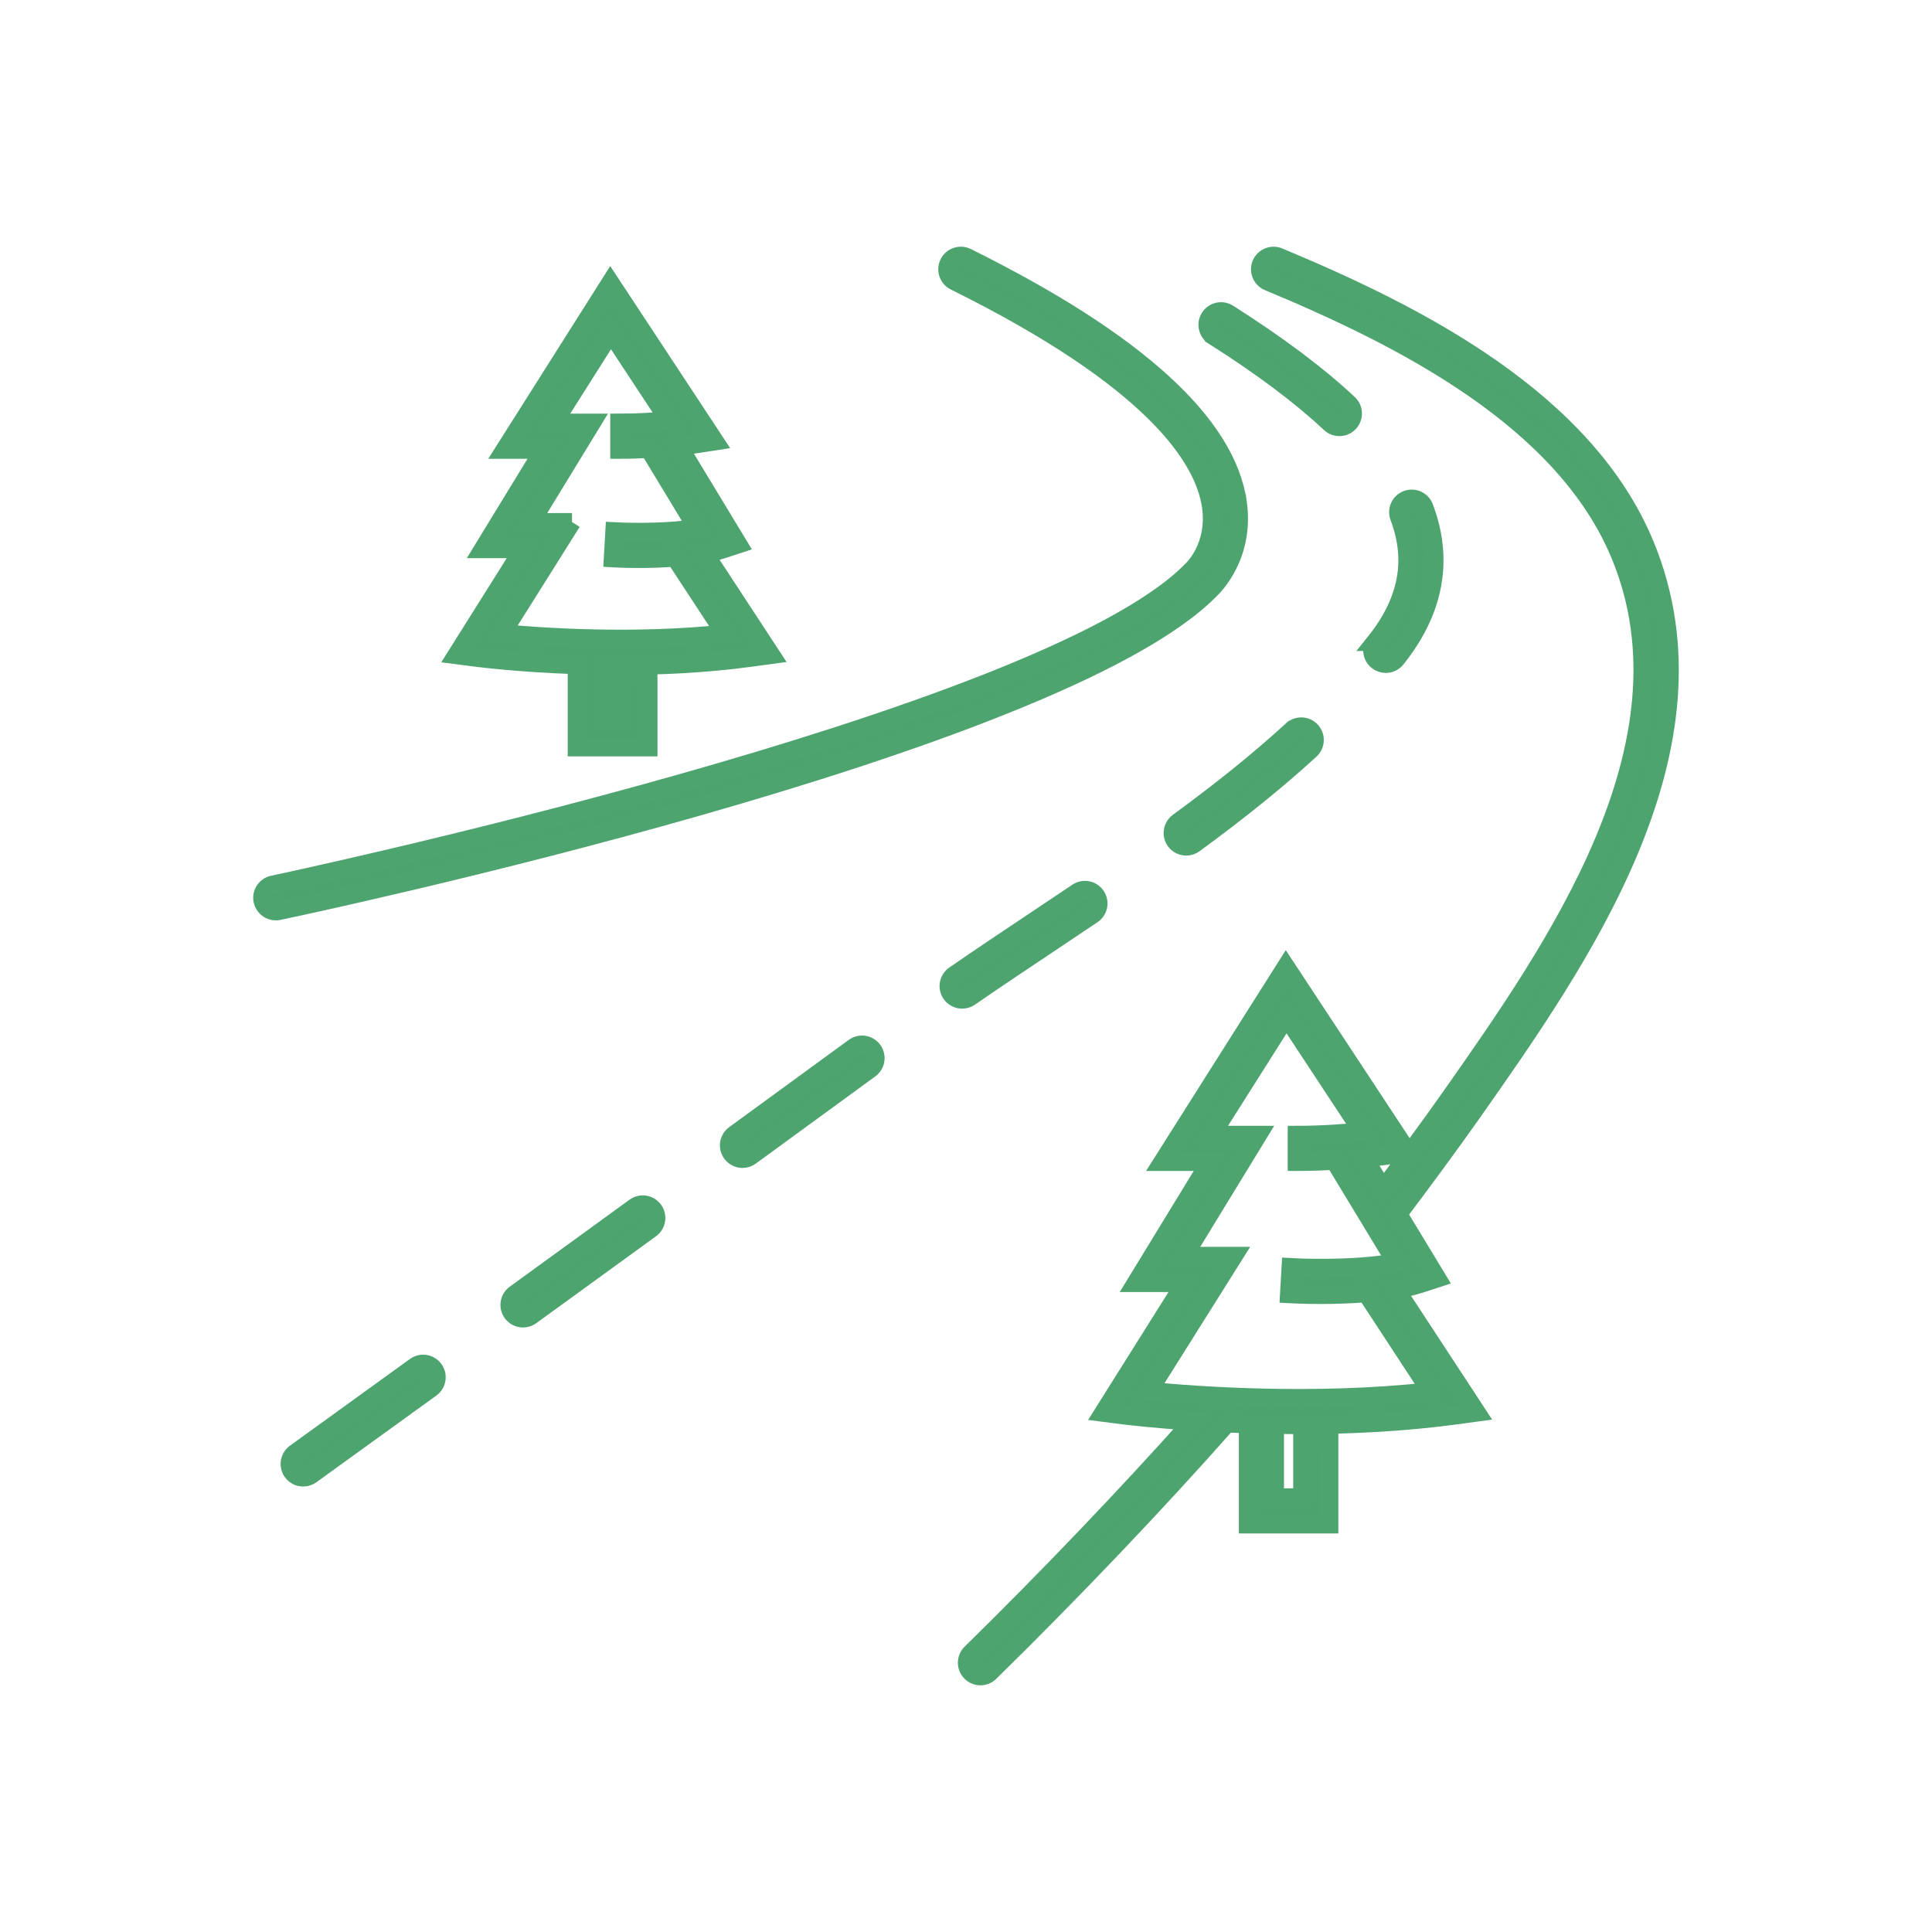 <?xml version="1.0" encoding="UTF-8"?> <!-- Creator: CorelDRAW 2018 (64-Bit) --> <svg xmlns="http://www.w3.org/2000/svg" xmlns:xlink="http://www.w3.org/1999/xlink" xml:space="preserve" width="90.311mm" height="90.311mm" shape-rendering="geometricPrecision" text-rendering="geometricPrecision" image-rendering="optimizeQuality" fill-rule="evenodd" clip-rule="evenodd" viewBox="0 0 9031.1 9031.1"> <g id="__x0023_Layer_x0020_1">  <g id="_2371954074688"> <path fill="#4DA36E" fill-rule="nonzero" stroke="#4DA46E" stroke-width="84.67" stroke-miterlimit="22.926" d="M5786.43 2352.68c-50.83,-372.21 -477.13,-759.3 -1267.05,-1150.58 -31.3,-15.52 -69.15,-2.7 -84.63,28.56 -15.47,31.27 -2.69,69.15 28.57,84.63 931.01,461.16 1165.08,826.27 1197.52,1051.34 27.04,187.66 -84.82,293.49 -89.26,297.61 -1.02,0.91 -2.02,1.87 -2.98,2.87 -688.32,704.32 -4256.49,1460.33 -4292.45,1467.89 -34.13,7.17 -55.99,40.65 -48.82,74.79 6.25,29.77 32.5,50.18 61.73,50.18 4.31,0 8.69,-0.43 13.06,-1.36 148.3,-31.14 3638.45,-770.91 4355.76,-1502.15 19.36,-18.27 161.61,-161.73 128.55,-403.78z"></path> <path fill="#4DA36E" fill-rule="nonzero" stroke="#4DA46E" stroke-width="84.67" stroke-miterlimit="22.926" d="M1940.93 6386.86c-186.79,135.18 -373.69,270.23 -560.66,405.2 -28.28,20.42 -34.65,59.89 -14.24,88.17 12.35,17.11 31.66,26.2 51.26,26.2 12.8,0 25.74,-3.89 36.92,-11.95 187,-135 373.93,-270.09 560.75,-405.28 28.27,-20.46 34.59,-59.94 14.15,-88.2 -20.45,-28.26 -59.93,-34.58 -88.18,-14.14z"></path> <path fill="#4DA36E" fill-rule="nonzero" stroke="#4DA46E" stroke-width="84.67" stroke-miterlimit="22.926" d="M5673.81 1571.49c227.34,144.5 405.26,277.86 543.98,407.67 12.18,11.41 27.66,17.06 43.13,17.06 16.87,0 33.7,-6.72 46.13,-20.02 23.84,-25.46 22.52,-65.42 -2.96,-89.26 -144.49,-135.24 -328.49,-273.3 -562.52,-422.06 -29.43,-18.67 -68.47,-10.03 -87.17,19.43 -18.73,29.42 -10.03,68.45 19.41,87.18z"></path> <path fill="#4DA36E" fill-rule="nonzero" stroke="#4DA46E" stroke-width="84.67" stroke-miterlimit="22.926" d="M6039.95 3412.39c-150.51,137.94 -324.63,278.74 -532.3,430.5 -28.16,20.6 -34.31,60.12 -13.73,88.26 12.37,16.94 31.58,25.91 51.04,25.91 12.92,0 25.98,-3.96 37.21,-12.16 211.49,-154.55 389.14,-298.28 543.12,-439.39 25.72,-23.56 27.46,-63.49 3.89,-89.23 -23.56,-25.73 -63.51,-27.45 -89.23,-3.89z"></path> <path fill="#4DA36E" fill-rule="nonzero" stroke="#4DA46E" stroke-width="84.67" stroke-miterlimit="22.926" d="M6428.39 3000.8c-21.69,27.32 -17.14,67.05 10.18,88.75 11.61,9.22 25.46,13.69 39.24,13.69 18.59,0 37.02,-8.18 49.49,-23.87l2.87 -3.6c116.19,-146.14 175.12,-299.86 175.12,-456.82 0,-81.27 -15.92,-164.43 -47.27,-247.2 -12.37,-32.61 -48.88,-49.04 -81.44,-36.68 -32.63,12.36 -49.04,48.82 -36.69,81.43 25.92,68.42 39.08,136.53 39.08,202.45 0,127.71 -49.69,254.95 -147.55,378.05l-3.03 3.8z"></path> <path fill="#4DA36E" fill-rule="nonzero" stroke="#4DA46E" stroke-width="84.67" stroke-miterlimit="22.926" d="M3992.26 4895.19c-186.12,136.08 -372.36,272.02 -558.71,407.83 -28.18,20.55 -34.38,60.05 -13.83,88.24 12.37,16.97 31.59,25.96 51.09,25.96 12.9,0 25.92,-3.94 37.15,-12.12 186.38,-135.85 372.66,-271.82 558.85,-407.94 28.16,-20.59 34.3,-60.11 13.71,-88.26 -20.6,-28.16 -60.1,-34.29 -88.26,-13.71z"></path> <path fill="#4DA36E" fill-rule="nonzero" stroke="#4DA46E" stroke-width="84.67" stroke-miterlimit="22.926" d="M4920.57 4400.13c61.91,-41.32 124.06,-82.8 186.19,-124.57 28.96,-19.45 36.66,-58.71 17.2,-87.64 -19.47,-28.98 -58.76,-36.64 -87.65,-17.2 -62.03,41.69 -124.06,83.1 -185.86,124.34 -128.66,85.85 -261.69,174.63 -388.83,262.35 -28.72,19.81 -35.93,59.14 -16.12,87.85 12.24,17.77 31.98,27.3 52.03,27.3 12.37,0 24.88,-3.62 35.82,-11.18 126.34,-87.17 258.96,-175.67 387.22,-261.25z"></path> <path fill="#4DA36E" fill-rule="nonzero" stroke="#4DA46E" stroke-width="84.67" stroke-miterlimit="22.926" d="M2967.53 5642.28c-186.5,135.6 -373.08,271.07 -559.74,406.44 -28.25,20.47 -34.54,59.96 -14.06,88.2 12.36,17.03 31.63,26.09 51.18,26.09 12.85,0 25.82,-3.92 37.02,-12.04 186.72,-135.39 373.34,-270.89 559.88,-406.53 28.21,-20.51 34.45,-60.01 13.93,-88.22 -20.49,-28.22 -59.99,-34.45 -88.21,-13.94z"></path> <path fill="#4DA36E" fill-rule="nonzero" stroke="#4DA46E" stroke-width="84.67" stroke-miterlimit="22.926" d="M2231.78 3075.01c14.22,1.85 200.71,25.22 464.35,34.18l0 383.99 334.96 0 0 -334.69 -126.33 0 0 208.36 -82.3 0 0 -254.7c24.47,0.31 49.29,0.52 74.62,0.52 188.76,0 399.86,-9.44 608.35,-37.71l99.22 -13.45 -309.67 -472.6c28.48,-5.41 55.8,-11.78 80.28,-19.79l75.62 -24.72 -277.22 -457.72c41.69,-4.54 67.75,-8.44 70.34,-8.83l97.5 -14.83 -488.36 -741.27 -493.94 780.59 182.07 0 -283.7 464.42 187.69 0 -311.51 495.68 98.03 12.57zm442.06 -634.58l0 0 -191.07 0 283.71 -464.42 -177.84 0 266.63 -421.39 270.1 409.97c-60.22,5.72 -142.25,11.42 -230.41,11.42l0 126.33c48.81,0 95.46,-1.64 138.03,-4.05l223.83 369.56c-162.34,27.87 -382.25,15.93 -384.85,15.79l-7.17 126.13c5.08,0.29 53.81,2.94 122.18,2.94 49.02,0 108.2,-1.55 168.53,-6.14l232.81 355.29c-425.08,45.11 -852.87,15.9 -1041.11,-1.67l326.63 -519.76z"></path> <path fill="#4DA36E" fill-rule="nonzero" stroke="#4DA46E" stroke-width="84.67" stroke-miterlimit="22.926" d="M6642.64 6000.65l75.64 -24.71 -182.38 -301.08c100.29,-133 245.32,-328.79 347.76,-474.73 504.93,-718.62 1196.45,-1702.78 807.67,-2650.2 -279.28,-680.24 -1062.61,-1078.51 -1713.82,-1349.46 -32.17,-13.44 -69.16,1.82 -82.58,34.03 -13.4,32.22 1.85,69.18 34.04,82.58 628.7,261.59 1383.88,643.58 1645.5,1280.82 362.51,883.43 -306.01,1834.88 -794.18,2529.63 -91.55,130.43 -217.84,301.6 -314.89,430.95l-87.16 -143.89c63.12,-6.46 103.14,-12.45 106.7,-12.99l97.5 -14.83 -571.39 -867.3 -576.98 911.81 221.38 0 -345.67 565.8 229.03 0 -381.28 606.79 98.01 12.57c3.1,0.4 125.98,15.81 318.73,28.49 -313.01,350.1 -676.47,730.35 -1035.38,1082.42 -24.89,24.42 -25.27,64.41 -0.84,89.31 12.37,12.61 28.71,18.93 45.08,18.93 15.97,0 31.93,-6.01 44.23,-18.07 386.63,-379.26 778.94,-791.37 1108.13,-1163.68 31.55,1.42 64.16,2.69 97.81,3.78l0 468.18 380.51 0 0 -393.97 -126.33 0 0 267.64 -127.85 0 0 -338.85c35.87,0.54 72.49,0.87 109.87,0.87 229.42,0 484.69,-11.28 734.16,-45.11l99.22 -13.45 -376.61 -574.74c41.65,-7.12 81.27,-16.07 116.37,-27.54zm44.06 502.87l0 0c-543.87,60.53 -1095.92,19.66 -1315.87,-1.69l396.57 -631.08 -232.41 0 345.66 -565.8 -217.14 0 349.68 -552.61 353.36 536.37c-75.19,7.68 -185.59,16.24 -304.81,16.24l0 126.33c62.41,0 121.84,-2.22 175.66,-5.39l287.37 474.44c-201.28,38.87 -488.54,23.25 -491.81,23.06l-7.16 126.13c6.16,0.35 65.47,3.59 148.53,3.59 61.57,0 136.26,-2 211.95,-8.06l300.42 458.47z"></path> </g> </g> </svg> 